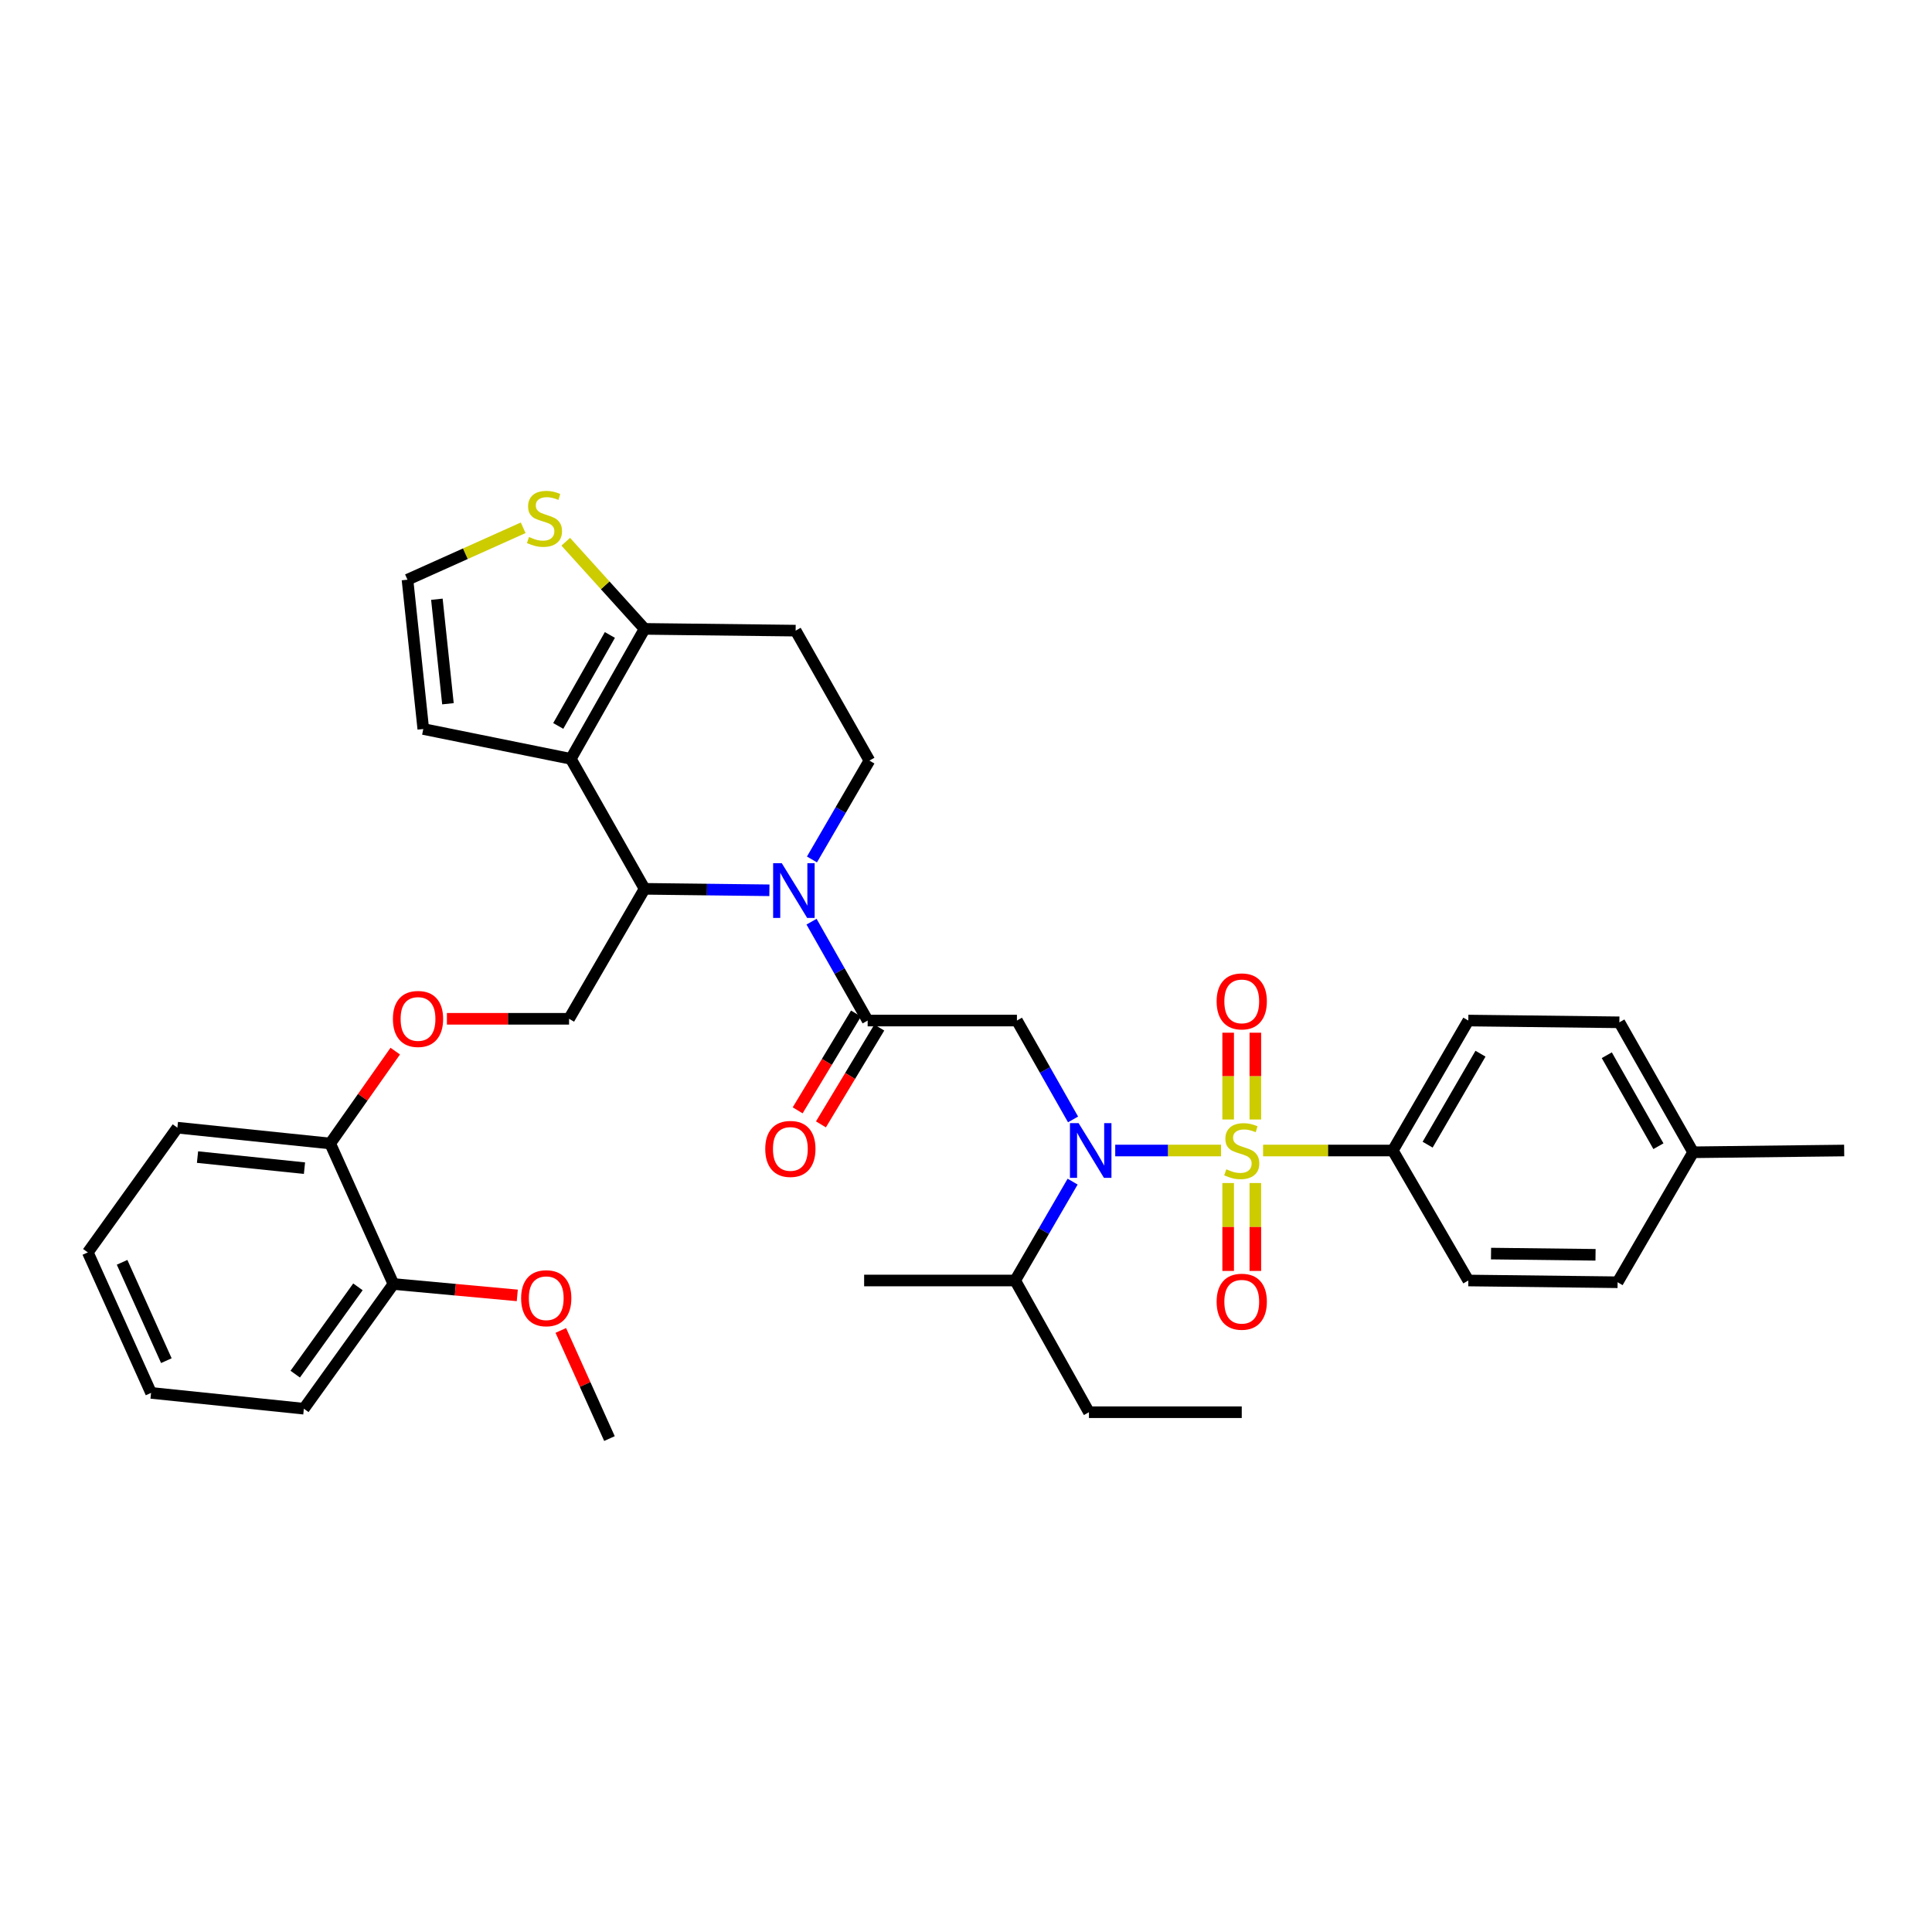 <?xml version='1.0' encoding='iso-8859-1'?>
<svg version='1.1' baseProfile='full'
              xmlns='http://www.w3.org/2000/svg'
                      xmlns:rdkit='http://www.rdkit.org/xml'
                      xmlns:xlink='http://www.w3.org/1999/xlink'
                  xml:space='preserve'
width='1000px' height='1000px' viewBox='0 0 1000 1000'>
<!-- END OF HEADER -->
<rect style='opacity:1.0;fill:#FFFFFF;stroke:none' width='1000' height='1000' x='0' y='0'> </rect>
<path class='bond-0' d='M 720.911,595.505 L 759.998,528.233' style='fill:none;fill-rule:evenodd;stroke:#000000;stroke-width:6px;stroke-linecap:butt;stroke-linejoin:miter;stroke-opacity:1' />
<path class='bond-0' d='M 738.938,592.482 L 766.299,545.391' style='fill:none;fill-rule:evenodd;stroke:#000000;stroke-width:6px;stroke-linecap:butt;stroke-linejoin:miter;stroke-opacity:1' />
<path class='bond-1' d='M 720.911,595.505 L 759.998,662.784' style='fill:none;fill-rule:evenodd;stroke:#000000;stroke-width:6px;stroke-linecap:butt;stroke-linejoin:miter;stroke-opacity:1' />
<path class='bond-2' d='M 720.911,595.505 L 687.336,595.505' style='fill:none;fill-rule:evenodd;stroke:#000000;stroke-width:6px;stroke-linecap:butt;stroke-linejoin:miter;stroke-opacity:1' />
<path class='bond-2' d='M 687.336,595.505 L 653.762,595.505' style='fill:none;fill-rule:evenodd;stroke:#CCCC00;stroke-width:6px;stroke-linecap:butt;stroke-linejoin:miter;stroke-opacity:1' />
<path class='bond-3' d='M 555.41,579.411 L 540.887,553.822' style='fill:none;fill-rule:evenodd;stroke:#0000FF;stroke-width:6px;stroke-linecap:butt;stroke-linejoin:miter;stroke-opacity:1' />
<path class='bond-3' d='M 540.887,553.822 L 526.363,528.233' style='fill:none;fill-rule:evenodd;stroke:#000000;stroke-width:6px;stroke-linecap:butt;stroke-linejoin:miter;stroke-opacity:1' />
<path class='bond-4' d='M 577.239,595.505 L 604.625,595.505' style='fill:none;fill-rule:evenodd;stroke:#0000FF;stroke-width:6px;stroke-linecap:butt;stroke-linejoin:miter;stroke-opacity:1' />
<path class='bond-4' d='M 604.625,595.505 L 632.01,595.505' style='fill:none;fill-rule:evenodd;stroke:#CCCC00;stroke-width:6px;stroke-linecap:butt;stroke-linejoin:miter;stroke-opacity:1' />
<path class='bond-5' d='M 555.188,611.61 L 540.322,637.197' style='fill:none;fill-rule:evenodd;stroke:#0000FF;stroke-width:6px;stroke-linecap:butt;stroke-linejoin:miter;stroke-opacity:1' />
<path class='bond-5' d='M 540.322,637.197 L 525.457,662.784' style='fill:none;fill-rule:evenodd;stroke:#000000;stroke-width:6px;stroke-linecap:butt;stroke-linejoin:miter;stroke-opacity:1' />
<path class='bond-6' d='M 649.762,579.453 L 649.762,556.99' style='fill:none;fill-rule:evenodd;stroke:#CCCC00;stroke-width:6px;stroke-linecap:butt;stroke-linejoin:miter;stroke-opacity:1' />
<path class='bond-6' d='M 649.762,556.99 L 649.762,534.526' style='fill:none;fill-rule:evenodd;stroke:#FF0000;stroke-width:6px;stroke-linecap:butt;stroke-linejoin:miter;stroke-opacity:1' />
<path class='bond-6' d='M 635.693,579.453 L 635.693,556.99' style='fill:none;fill-rule:evenodd;stroke:#CCCC00;stroke-width:6px;stroke-linecap:butt;stroke-linejoin:miter;stroke-opacity:1' />
<path class='bond-6' d='M 635.693,556.99 L 635.693,534.526' style='fill:none;fill-rule:evenodd;stroke:#FF0000;stroke-width:6px;stroke-linecap:butt;stroke-linejoin:miter;stroke-opacity:1' />
<path class='bond-7' d='M 635.693,612.339 L 635.693,635.087' style='fill:none;fill-rule:evenodd;stroke:#CCCC00;stroke-width:6px;stroke-linecap:butt;stroke-linejoin:miter;stroke-opacity:1' />
<path class='bond-7' d='M 635.693,635.087 L 635.693,657.834' style='fill:none;fill-rule:evenodd;stroke:#FF0000;stroke-width:6px;stroke-linecap:butt;stroke-linejoin:miter;stroke-opacity:1' />
<path class='bond-7' d='M 649.762,612.339 L 649.762,635.087' style='fill:none;fill-rule:evenodd;stroke:#CCCC00;stroke-width:6px;stroke-linecap:butt;stroke-linejoin:miter;stroke-opacity:1' />
<path class='bond-7' d='M 649.762,635.087 L 649.762,657.834' style='fill:none;fill-rule:evenodd;stroke:#FF0000;stroke-width:6px;stroke-linecap:butt;stroke-linejoin:miter;stroke-opacity:1' />
<path class='bond-8' d='M 759.998,528.233 L 838.181,529.147' style='fill:none;fill-rule:evenodd;stroke:#000000;stroke-width:6px;stroke-linecap:butt;stroke-linejoin:miter;stroke-opacity:1' />
<path class='bond-9' d='M 759.998,662.784 L 837.267,663.691' style='fill:none;fill-rule:evenodd;stroke:#000000;stroke-width:6px;stroke-linecap:butt;stroke-linejoin:miter;stroke-opacity:1' />
<path class='bond-9' d='M 771.754,648.853 L 825.842,649.487' style='fill:none;fill-rule:evenodd;stroke:#000000;stroke-width:6px;stroke-linecap:butt;stroke-linejoin:miter;stroke-opacity:1' />
<path class='bond-10' d='M 563.638,730.963 L 525.457,662.784' style='fill:none;fill-rule:evenodd;stroke:#000000;stroke-width:6px;stroke-linecap:butt;stroke-linejoin:miter;stroke-opacity:1' />
<path class='bond-11' d='M 563.638,730.963 L 642.727,730.963' style='fill:none;fill-rule:evenodd;stroke:#000000;stroke-width:6px;stroke-linecap:butt;stroke-linejoin:miter;stroke-opacity:1' />
<path class='bond-12' d='M 525.457,662.784 L 447.273,662.784' style='fill:none;fill-rule:evenodd;stroke:#000000;stroke-width:6px;stroke-linecap:butt;stroke-linejoin:miter;stroke-opacity:1' />
<path class='bond-13' d='M 398.242,460.812 L 365.939,460.433' style='fill:none;fill-rule:evenodd;stroke:#0000FF;stroke-width:6px;stroke-linecap:butt;stroke-linejoin:miter;stroke-opacity:1' />
<path class='bond-13' d='M 365.939,460.433 L 333.637,460.054' style='fill:none;fill-rule:evenodd;stroke:#000000;stroke-width:6px;stroke-linecap:butt;stroke-linejoin:miter;stroke-opacity:1' />
<path class='bond-14' d='M 420.048,477.054 L 434.571,502.643' style='fill:none;fill-rule:evenodd;stroke:#0000FF;stroke-width:6px;stroke-linecap:butt;stroke-linejoin:miter;stroke-opacity:1' />
<path class='bond-14' d='M 434.571,502.643 L 449.095,528.233' style='fill:none;fill-rule:evenodd;stroke:#000000;stroke-width:6px;stroke-linecap:butt;stroke-linejoin:miter;stroke-opacity:1' />
<path class='bond-15' d='M 420.271,444.855 L 435.136,419.272' style='fill:none;fill-rule:evenodd;stroke:#0000FF;stroke-width:6px;stroke-linecap:butt;stroke-linejoin:miter;stroke-opacity:1' />
<path class='bond-15' d='M 435.136,419.272 L 450.001,393.688' style='fill:none;fill-rule:evenodd;stroke:#000000;stroke-width:6px;stroke-linecap:butt;stroke-linejoin:miter;stroke-opacity:1' />
<path class='bond-16' d='M 443.07,524.601 L 427.969,549.655' style='fill:none;fill-rule:evenodd;stroke:#000000;stroke-width:6px;stroke-linecap:butt;stroke-linejoin:miter;stroke-opacity:1' />
<path class='bond-16' d='M 427.969,549.655 L 412.867,574.709' style='fill:none;fill-rule:evenodd;stroke:#FF0000;stroke-width:6px;stroke-linecap:butt;stroke-linejoin:miter;stroke-opacity:1' />
<path class='bond-16' d='M 455.119,531.864 L 440.018,556.918' style='fill:none;fill-rule:evenodd;stroke:#000000;stroke-width:6px;stroke-linecap:butt;stroke-linejoin:miter;stroke-opacity:1' />
<path class='bond-16' d='M 440.018,556.918 L 424.916,581.972' style='fill:none;fill-rule:evenodd;stroke:#FF0000;stroke-width:6px;stroke-linecap:butt;stroke-linejoin:miter;stroke-opacity:1' />
<path class='bond-17' d='M 449.095,528.233 L 526.363,528.233' style='fill:none;fill-rule:evenodd;stroke:#000000;stroke-width:6px;stroke-linecap:butt;stroke-linejoin:miter;stroke-opacity:1' />
<path class='bond-18' d='M 333.637,460.054 L 295.456,392.782' style='fill:none;fill-rule:evenodd;stroke:#000000;stroke-width:6px;stroke-linecap:butt;stroke-linejoin:miter;stroke-opacity:1' />
<path class='bond-19' d='M 333.637,460.054 L 294.549,527.326' style='fill:none;fill-rule:evenodd;stroke:#000000;stroke-width:6px;stroke-linecap:butt;stroke-linejoin:miter;stroke-opacity:1' />
<path class='bond-20' d='M 450.001,393.688 L 411.82,326.416' style='fill:none;fill-rule:evenodd;stroke:#000000;stroke-width:6px;stroke-linecap:butt;stroke-linejoin:miter;stroke-opacity:1' />
<path class='bond-21' d='M 411.82,326.416 L 333.637,325.51' style='fill:none;fill-rule:evenodd;stroke:#000000;stroke-width:6px;stroke-linecap:butt;stroke-linejoin:miter;stroke-opacity:1' />
<path class='bond-22' d='M 295.456,392.782 L 333.637,325.51' style='fill:none;fill-rule:evenodd;stroke:#000000;stroke-width:6px;stroke-linecap:butt;stroke-linejoin:miter;stroke-opacity:1' />
<path class='bond-22' d='M 288.948,375.747 L 315.675,328.656' style='fill:none;fill-rule:evenodd;stroke:#000000;stroke-width:6px;stroke-linecap:butt;stroke-linejoin:miter;stroke-opacity:1' />
<path class='bond-23' d='M 295.456,392.782 L 219.094,377.33' style='fill:none;fill-rule:evenodd;stroke:#000000;stroke-width:6px;stroke-linecap:butt;stroke-linejoin:miter;stroke-opacity:1' />
<path class='bond-24' d='M 333.637,325.51 L 313.233,302.957' style='fill:none;fill-rule:evenodd;stroke:#000000;stroke-width:6px;stroke-linecap:butt;stroke-linejoin:miter;stroke-opacity:1' />
<path class='bond-24' d='M 313.233,302.957 L 292.828,280.405' style='fill:none;fill-rule:evenodd;stroke:#CCCC00;stroke-width:6px;stroke-linecap:butt;stroke-linejoin:miter;stroke-opacity:1' />
<path class='bond-25' d='M 270.794,273.181 L 240.853,286.617' style='fill:none;fill-rule:evenodd;stroke:#CCCC00;stroke-width:6px;stroke-linecap:butt;stroke-linejoin:miter;stroke-opacity:1' />
<path class='bond-25' d='M 240.853,286.617 L 210.911,300.053' style='fill:none;fill-rule:evenodd;stroke:#000000;stroke-width:6px;stroke-linecap:butt;stroke-linejoin:miter;stroke-opacity:1' />
<path class='bond-26' d='M 210.911,300.053 L 219.094,377.33' style='fill:none;fill-rule:evenodd;stroke:#000000;stroke-width:6px;stroke-linecap:butt;stroke-linejoin:miter;stroke-opacity:1' />
<path class='bond-26' d='M 226.129,310.163 L 231.857,364.257' style='fill:none;fill-rule:evenodd;stroke:#000000;stroke-width:6px;stroke-linecap:butt;stroke-linejoin:miter;stroke-opacity:1' />
<path class='bond-27' d='M 45.455,648.239 L 78.188,720.959' style='fill:none;fill-rule:evenodd;stroke:#000000;stroke-width:6px;stroke-linecap:butt;stroke-linejoin:miter;stroke-opacity:1' />
<path class='bond-27' d='M 63.194,653.372 L 86.107,704.276' style='fill:none;fill-rule:evenodd;stroke:#000000;stroke-width:6px;stroke-linecap:butt;stroke-linejoin:miter;stroke-opacity:1' />
<path class='bond-28' d='M 45.455,648.239 L 91.819,583.687' style='fill:none;fill-rule:evenodd;stroke:#000000;stroke-width:6px;stroke-linecap:butt;stroke-linejoin:miter;stroke-opacity:1' />
<path class='bond-29' d='M 231.321,527.326 L 262.935,527.326' style='fill:none;fill-rule:evenodd;stroke:#FF0000;stroke-width:6px;stroke-linecap:butt;stroke-linejoin:miter;stroke-opacity:1' />
<path class='bond-29' d='M 262.935,527.326 L 294.549,527.326' style='fill:none;fill-rule:evenodd;stroke:#000000;stroke-width:6px;stroke-linecap:butt;stroke-linejoin:miter;stroke-opacity:1' />
<path class='bond-30' d='M 204.581,544.06 L 187.745,567.965' style='fill:none;fill-rule:evenodd;stroke:#FF0000;stroke-width:6px;stroke-linecap:butt;stroke-linejoin:miter;stroke-opacity:1' />
<path class='bond-30' d='M 187.745,567.965 L 170.909,591.87' style='fill:none;fill-rule:evenodd;stroke:#000000;stroke-width:6px;stroke-linecap:butt;stroke-linejoin:miter;stroke-opacity:1' />
<path class='bond-31' d='M 78.188,720.959 L 157.278,729.142' style='fill:none;fill-rule:evenodd;stroke:#000000;stroke-width:6px;stroke-linecap:butt;stroke-linejoin:miter;stroke-opacity:1' />
<path class='bond-32' d='M 157.278,729.142 L 203.642,664.598' style='fill:none;fill-rule:evenodd;stroke:#000000;stroke-width:6px;stroke-linecap:butt;stroke-linejoin:miter;stroke-opacity:1' />
<path class='bond-32' d='M 152.806,711.252 L 185.261,666.071' style='fill:none;fill-rule:evenodd;stroke:#000000;stroke-width:6px;stroke-linecap:butt;stroke-linejoin:miter;stroke-opacity:1' />
<path class='bond-33' d='M 203.642,664.598 L 170.909,591.87' style='fill:none;fill-rule:evenodd;stroke:#000000;stroke-width:6px;stroke-linecap:butt;stroke-linejoin:miter;stroke-opacity:1' />
<path class='bond-34' d='M 203.642,664.598 L 235.694,667.547' style='fill:none;fill-rule:evenodd;stroke:#000000;stroke-width:6px;stroke-linecap:butt;stroke-linejoin:miter;stroke-opacity:1' />
<path class='bond-34' d='M 235.694,667.547 L 267.746,670.496' style='fill:none;fill-rule:evenodd;stroke:#FF0000;stroke-width:6px;stroke-linecap:butt;stroke-linejoin:miter;stroke-opacity:1' />
<path class='bond-35' d='M 170.909,591.87 L 91.819,583.687' style='fill:none;fill-rule:evenodd;stroke:#000000;stroke-width:6px;stroke-linecap:butt;stroke-linejoin:miter;stroke-opacity:1' />
<path class='bond-35' d='M 157.597,604.637 L 102.234,598.908' style='fill:none;fill-rule:evenodd;stroke:#000000;stroke-width:6px;stroke-linecap:butt;stroke-linejoin:miter;stroke-opacity:1' />
<path class='bond-36' d='M 290.27,688.628 L 302.864,716.615' style='fill:none;fill-rule:evenodd;stroke:#FF0000;stroke-width:6px;stroke-linecap:butt;stroke-linejoin:miter;stroke-opacity:1' />
<path class='bond-36' d='M 302.864,716.615 L 315.457,744.602' style='fill:none;fill-rule:evenodd;stroke:#000000;stroke-width:6px;stroke-linecap:butt;stroke-linejoin:miter;stroke-opacity:1' />
<path class='bond-37' d='M 838.181,529.147 L 876.362,596.419' style='fill:none;fill-rule:evenodd;stroke:#000000;stroke-width:6px;stroke-linecap:butt;stroke-linejoin:miter;stroke-opacity:1' />
<path class='bond-37' d='M 831.673,546.182 L 858.4,593.273' style='fill:none;fill-rule:evenodd;stroke:#000000;stroke-width:6px;stroke-linecap:butt;stroke-linejoin:miter;stroke-opacity:1' />
<path class='bond-38' d='M 837.267,663.691 L 876.362,596.419' style='fill:none;fill-rule:evenodd;stroke:#000000;stroke-width:6px;stroke-linecap:butt;stroke-linejoin:miter;stroke-opacity:1' />
<path class='bond-39' d='M 876.362,596.419 L 954.545,595.505' style='fill:none;fill-rule:evenodd;stroke:#000000;stroke-width:6px;stroke-linecap:butt;stroke-linejoin:miter;stroke-opacity:1' />
<path  class='atom-1' d='M 558.284 581.345
L 567.564 596.345
Q 568.484 597.825, 569.964 600.505
Q 571.444 603.185, 571.524 603.345
L 571.524 581.345
L 575.284 581.345
L 575.284 609.665
L 571.404 609.665
L 561.444 593.265
Q 560.284 591.345, 559.044 589.145
Q 557.844 586.945, 557.484 586.265
L 557.484 609.665
L 553.804 609.665
L 553.804 581.345
L 558.284 581.345
' fill='#0000FF'/>
<path  class='atom-2' d='M 634.727 605.225
Q 635.047 605.345, 636.367 605.905
Q 637.687 606.465, 639.127 606.825
Q 640.607 607.145, 642.047 607.145
Q 644.727 607.145, 646.287 605.865
Q 647.847 604.545, 647.847 602.265
Q 647.847 600.705, 647.047 599.745
Q 646.287 598.785, 645.087 598.265
Q 643.887 597.745, 641.887 597.145
Q 639.367 596.385, 637.847 595.665
Q 636.367 594.945, 635.287 593.425
Q 634.247 591.905, 634.247 589.345
Q 634.247 585.785, 636.647 583.585
Q 639.087 581.385, 643.887 581.385
Q 647.167 581.385, 650.887 582.945
L 649.967 586.025
Q 646.567 584.625, 644.007 584.625
Q 641.247 584.625, 639.727 585.785
Q 638.207 586.905, 638.247 588.865
Q 638.247 590.385, 639.007 591.305
Q 639.807 592.225, 640.927 592.745
Q 642.087 593.265, 644.007 593.865
Q 646.567 594.665, 648.087 595.465
Q 649.607 596.265, 650.687 597.905
Q 651.807 599.505, 651.807 602.265
Q 651.807 606.185, 649.167 608.305
Q 646.567 610.385, 642.207 610.385
Q 639.687 610.385, 637.767 609.825
Q 635.887 609.305, 633.647 608.385
L 634.727 605.225
' fill='#CCCC00'/>
<path  class='atom-3' d='M 629.727 518.316
Q 629.727 511.516, 633.087 507.716
Q 636.447 503.916, 642.727 503.916
Q 649.007 503.916, 652.367 507.716
Q 655.727 511.516, 655.727 518.316
Q 655.727 525.196, 652.327 529.116
Q 648.927 532.996, 642.727 532.996
Q 636.487 532.996, 633.087 529.116
Q 629.727 525.236, 629.727 518.316
M 642.727 529.796
Q 647.047 529.796, 649.367 526.916
Q 651.727 523.996, 651.727 518.316
Q 651.727 512.756, 649.367 509.956
Q 647.047 507.116, 642.727 507.116
Q 638.407 507.116, 636.047 509.916
Q 633.727 512.716, 633.727 518.316
Q 633.727 524.036, 636.047 526.916
Q 638.407 529.796, 642.727 529.796
' fill='#FF0000'/>
<path  class='atom-4' d='M 629.727 673.768
Q 629.727 666.968, 633.087 663.168
Q 636.447 659.368, 642.727 659.368
Q 649.007 659.368, 652.367 663.168
Q 655.727 666.968, 655.727 673.768
Q 655.727 680.648, 652.327 684.568
Q 648.927 688.448, 642.727 688.448
Q 636.487 688.448, 633.087 684.568
Q 629.727 680.688, 629.727 673.768
M 642.727 685.248
Q 647.047 685.248, 649.367 682.368
Q 651.727 679.448, 651.727 673.768
Q 651.727 668.208, 649.367 665.408
Q 647.047 662.568, 642.727 662.568
Q 638.407 662.568, 636.047 665.368
Q 633.727 668.168, 633.727 673.768
Q 633.727 679.488, 636.047 682.368
Q 638.407 685.248, 642.727 685.248
' fill='#FF0000'/>
<path  class='atom-9' d='M 404.654 446.801
L 413.934 461.801
Q 414.854 463.281, 416.334 465.961
Q 417.814 468.641, 417.894 468.801
L 417.894 446.801
L 421.654 446.801
L 421.654 475.121
L 417.774 475.121
L 407.814 458.721
Q 406.654 456.801, 405.414 454.601
Q 404.214 452.401, 403.854 451.721
L 403.854 475.121
L 400.174 475.121
L 400.174 446.801
L 404.654 446.801
' fill='#0000FF'/>
<path  class='atom-11' d='M 396.092 594.678
Q 396.092 587.878, 399.452 584.078
Q 402.812 580.278, 409.092 580.278
Q 415.372 580.278, 418.732 584.078
Q 422.092 587.878, 422.092 594.678
Q 422.092 601.558, 418.692 605.478
Q 415.292 609.358, 409.092 609.358
Q 402.852 609.358, 399.452 605.478
Q 396.092 601.598, 396.092 594.678
M 409.092 606.158
Q 413.412 606.158, 415.732 603.278
Q 418.092 600.358, 418.092 594.678
Q 418.092 589.118, 415.732 586.318
Q 413.412 583.478, 409.092 583.478
Q 404.772 583.478, 402.412 586.278
Q 400.092 589.078, 400.092 594.678
Q 400.092 600.398, 402.412 603.278
Q 404.772 606.158, 409.092 606.158
' fill='#FF0000'/>
<path  class='atom-18' d='M 273.817 277.954
Q 274.137 278.074, 275.457 278.634
Q 276.777 279.194, 278.217 279.554
Q 279.697 279.874, 281.137 279.874
Q 283.817 279.874, 285.377 278.594
Q 286.937 277.274, 286.937 274.994
Q 286.937 273.434, 286.137 272.474
Q 285.377 271.514, 284.177 270.994
Q 282.977 270.474, 280.977 269.874
Q 278.457 269.114, 276.937 268.394
Q 275.457 267.674, 274.377 266.154
Q 273.337 264.634, 273.337 262.074
Q 273.337 258.514, 275.737 256.314
Q 278.177 254.114, 282.977 254.114
Q 286.257 254.114, 289.977 255.674
L 289.057 258.754
Q 285.657 257.354, 283.097 257.354
Q 280.337 257.354, 278.817 258.514
Q 277.297 259.634, 277.337 261.594
Q 277.337 263.114, 278.097 264.034
Q 278.897 264.954, 280.017 265.474
Q 281.177 265.994, 283.097 266.594
Q 285.657 267.394, 287.177 268.194
Q 288.697 268.994, 289.777 270.634
Q 290.897 272.234, 290.897 274.994
Q 290.897 278.914, 288.257 281.034
Q 285.657 283.114, 281.297 283.114
Q 278.777 283.114, 276.857 282.554
Q 274.977 282.034, 272.737 281.114
L 273.817 277.954
' fill='#CCCC00'/>
<path  class='atom-22' d='M 203.366 527.406
Q 203.366 520.606, 206.726 516.806
Q 210.086 513.006, 216.366 513.006
Q 222.646 513.006, 226.006 516.806
Q 229.366 520.606, 229.366 527.406
Q 229.366 534.286, 225.966 538.206
Q 222.566 542.086, 216.366 542.086
Q 210.126 542.086, 206.726 538.206
Q 203.366 534.326, 203.366 527.406
M 216.366 538.886
Q 220.686 538.886, 223.006 536.006
Q 225.366 533.086, 225.366 527.406
Q 225.366 521.846, 223.006 519.046
Q 220.686 516.206, 216.366 516.206
Q 212.046 516.206, 209.686 519.006
Q 207.366 521.806, 207.366 527.406
Q 207.366 533.126, 209.686 536.006
Q 212.046 538.886, 216.366 538.886
' fill='#FF0000'/>
<path  class='atom-29' d='M 269.732 671.954
Q 269.732 665.154, 273.092 661.354
Q 276.452 657.554, 282.732 657.554
Q 289.012 657.554, 292.372 661.354
Q 295.732 665.154, 295.732 671.954
Q 295.732 678.834, 292.332 682.754
Q 288.932 686.634, 282.732 686.634
Q 276.492 686.634, 273.092 682.754
Q 269.732 678.874, 269.732 671.954
M 282.732 683.434
Q 287.052 683.434, 289.372 680.554
Q 291.732 677.634, 291.732 671.954
Q 291.732 666.394, 289.372 663.594
Q 287.052 660.754, 282.732 660.754
Q 278.412 660.754, 276.052 663.554
Q 273.732 666.354, 273.732 671.954
Q 273.732 677.674, 276.052 680.554
Q 278.412 683.434, 282.732 683.434
' fill='#FF0000'/>
</svg>
